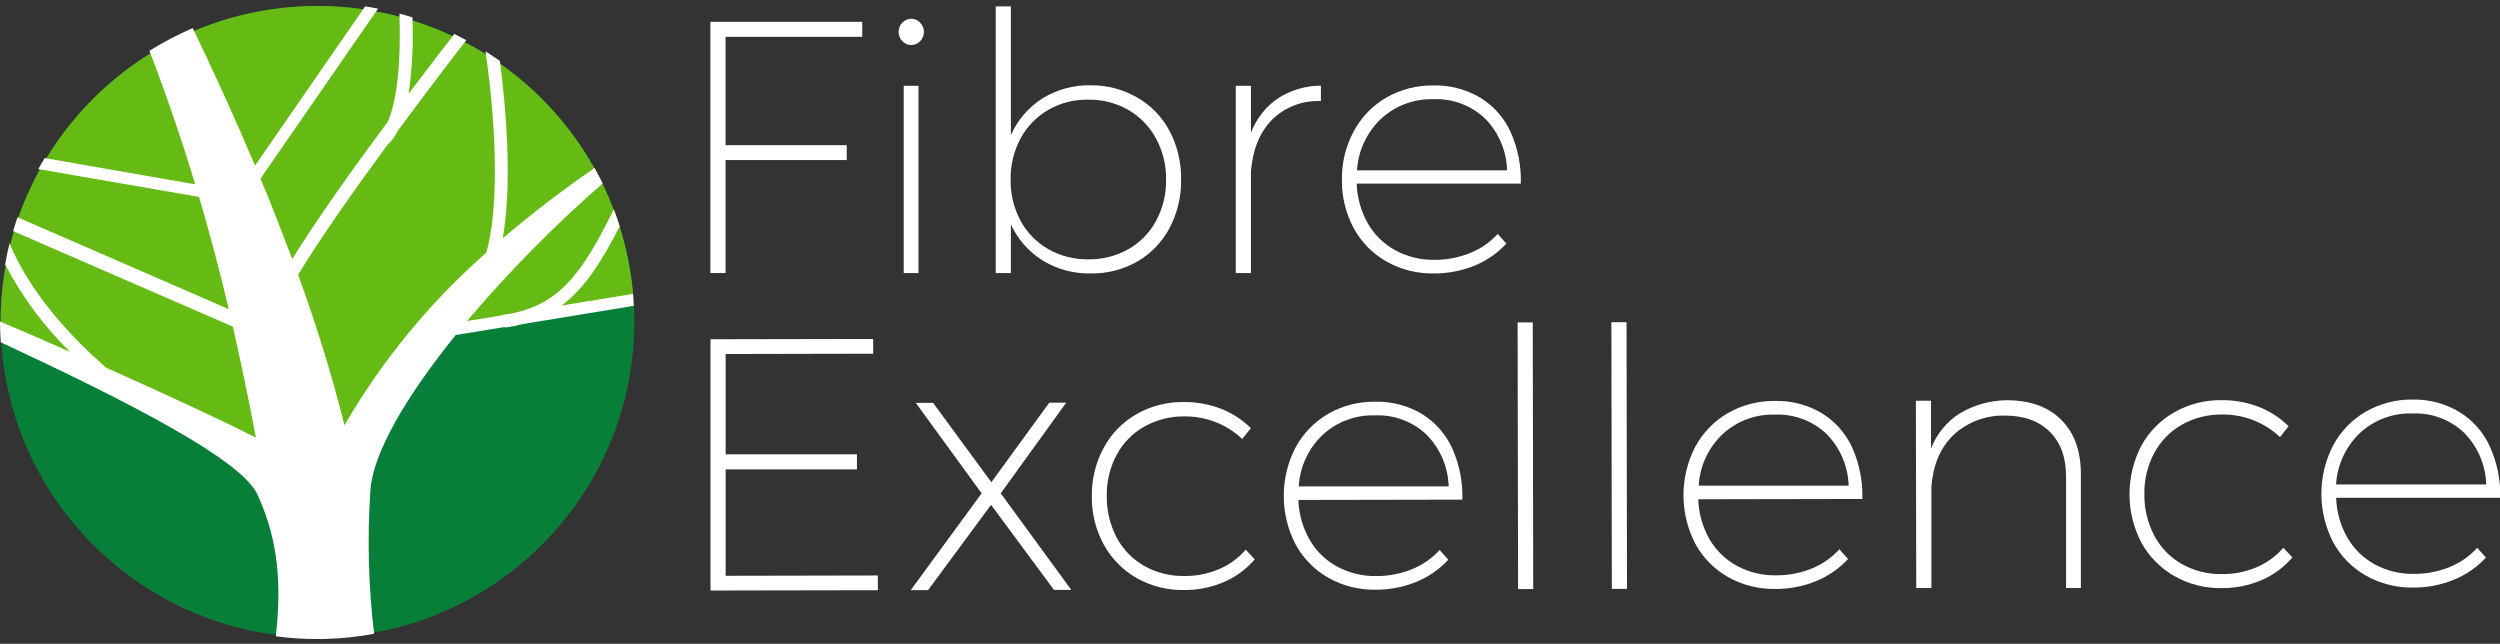 <svg width="233" height="60" viewBox="0 0 233 60" fill="none" xmlns="http://www.w3.org/2000/svg">
<rect x="0" y="0" width="233" height="60" fill="#333333" stroke="none"/>
<g clip-path="url(#clip0_2386_290)">
<path d="M29.59 59.426C45.9 59.426 59.121 46.248 59.121 29.993C59.121 13.738 45.9 0.56 29.59 0.56C13.28 0.56 0.058 13.738 0.058 29.993C0.058 46.248 13.28 59.426 29.59 59.426Z" fill="#087F38"/>
<path d="M31.582 42.393C29.729 45.035 -0.206 29.983 0.058 29.993C0.057 22.382 3.014 15.066 8.31 9.581C13.605 4.096 20.826 0.869 28.458 0.578C36.089 0.286 43.538 2.952 49.239 8.017C54.94 13.081 58.451 20.15 59.035 27.739C59.093 28.481 33.969 27.873 31.582 42.393Z" fill="#65BA13"/>
<path d="M58.987 27.39L52.341 28.476C54.517 26.854 56.077 24.365 57.758 21.091C57.59 20.555 57.407 20.029 57.21 19.507C54.3 25.375 52.125 28.648 46.886 29.342V29.371L43.525 29.917C47.412 25.336 51.637 21.05 56.164 17.095C55.928 16.617 55.683 16.138 55.414 15.659C52.448 17.693 49.59 19.88 46.853 22.211C47.621 17.976 47.381 11.682 46.584 5.681C46.147 5.37 45.7 5.073 45.249 4.786C46.406 12.774 46.396 19.895 45.321 23.551C40.07 28.162 35.607 33.593 32.106 39.632C30.911 34.886 29.468 30.206 27.784 25.609C29.705 22.427 32.855 17.923 36.202 13.372L36.231 13.396C36.566 13.049 36.844 12.651 37.057 12.219C39.242 9.251 41.474 6.303 43.458 3.743C43.088 3.542 42.718 3.35 42.339 3.168C41.057 4.824 39.602 6.729 38.079 8.744C38.421 6.386 38.541 4.002 38.44 1.623C38.041 1.493 37.638 1.379 37.23 1.268C37.383 5.796 37.009 9.366 36.139 11.347C32.812 15.827 29.45 20.551 27.237 24.145C26.276 21.613 25.316 19.105 24.279 16.645L35.232 0.804C34.833 0.728 34.435 0.656 34.031 0.594L23.77 15.43C21.849 10.893 19.866 6.557 17.964 2.618C16.566 3.22 15.216 3.928 13.926 4.733C15.525 8.911 16.932 13.008 18.19 17.177L4.163 14.731C3.962 15.071 3.76 15.411 3.573 15.76L18.55 18.354C19.558 21.766 20.471 25.226 21.321 28.811L1.633 20.249C1.489 20.675 1.349 21.106 1.224 21.537L21.7 30.443C22.459 33.76 23.169 37.186 23.851 40.785C21.575 39.617 16.437 37.186 9.892 34.267C6.876 31.64 2.881 27.495 0.888 22.671C0.725 23.322 0.591 24.011 0.48 24.652C2.057 27.66 4.093 30.405 6.516 32.788C4.427 31.855 2.247 30.912 0 29.96C0 30.61 0.029 31.257 0.072 31.898C12.331 37.622 22.569 42.891 24.01 46.121C25.998 50.486 26.228 54.545 25.71 59.302C28.755 59.712 31.847 59.633 34.867 59.067C34.339 54.648 34.222 50.189 34.516 45.748C34.718 42.312 37.806 36.995 42.473 31.223L47.059 30.477V30.534C47.615 30.46 48.165 30.35 48.706 30.204L59.064 28.505C59.064 28.131 59.016 27.763 58.987 27.39Z" fill="white"/>
<path d="M66.209 2.034H80.361V3.432H67.621V13.53H78.915V14.918H67.621V25.447H66.209V2.034Z" fill="white"/>
<path d="M85.753 2.12C85.865 2.229 85.954 2.358 86.015 2.501C86.076 2.644 86.108 2.798 86.109 2.953C86.114 3.118 86.085 3.282 86.023 3.435C85.962 3.588 85.87 3.727 85.753 3.843C85.647 3.955 85.52 4.044 85.378 4.105C85.236 4.165 85.084 4.197 84.93 4.197C84.775 4.197 84.623 4.165 84.481 4.105C84.34 4.044 84.212 3.955 84.106 3.843C83.99 3.726 83.899 3.587 83.838 3.434C83.778 3.281 83.75 3.117 83.756 2.953C83.753 2.795 83.782 2.638 83.843 2.491C83.903 2.345 83.993 2.212 84.106 2.101C84.212 1.989 84.34 1.901 84.481 1.84C84.623 1.779 84.775 1.748 84.93 1.748C85.084 1.748 85.236 1.779 85.378 1.84C85.52 1.901 85.647 1.989 85.753 2.101V2.12ZM84.226 7.997H85.604V25.447H84.226V7.997Z" fill="white"/>
<path d="M105.989 9.089C107.268 9.823 108.314 10.903 109.004 12.204C109.737 13.603 110.107 15.163 110.08 16.741C110.105 18.31 109.735 19.86 109.004 21.249C108.318 22.546 107.282 23.625 106.013 24.365C104.684 25.125 103.174 25.511 101.643 25.485C100.06 25.518 98.5 25.094 97.153 24.265C95.869 23.455 94.848 22.291 94.214 20.914V25.447H92.802V0.594H94.214V12.592C94.833 11.19 95.854 10.001 97.148 9.175C98.495 8.344 100.054 7.918 101.638 7.949C103.165 7.932 104.668 8.326 105.989 9.089ZM105.163 23.226C106.259 22.605 107.156 21.687 107.751 20.579C108.381 19.402 108.7 18.085 108.678 16.751C108.7 15.417 108.381 14.099 107.751 12.922C107.156 11.807 106.259 10.88 105.163 10.247C104.024 9.595 102.73 9.264 101.417 9.29C100.109 9.262 98.818 9.593 97.686 10.247C96.599 10.881 95.708 11.802 95.112 12.908C94.486 14.086 94.169 15.403 94.19 16.736C94.169 18.07 94.486 19.387 95.112 20.565C95.705 21.67 96.597 22.587 97.686 23.212C98.821 23.86 100.11 24.19 101.417 24.169C102.728 24.192 104.021 23.867 105.163 23.226Z" fill="white"/>
<path d="M119.088 9.175C120.285 8.401 121.681 7.987 123.107 7.983V9.419C122.265 9.379 121.423 9.515 120.636 9.818C119.849 10.12 119.134 10.582 118.536 11.175C117.393 12.349 116.743 13.962 116.586 16.014V25.447H115.175V7.997H116.586V12.391C117.069 11.088 117.942 9.965 119.088 9.175Z" fill="white"/>
<path d="M137.989 9.122C139.233 9.893 140.216 11.018 140.812 12.352C141.472 13.85 141.788 15.475 141.739 17.11H126.445C126.482 18.415 126.84 19.692 127.487 20.828C128.09 21.881 128.974 22.745 130.041 23.326C131.155 23.929 132.405 24.236 133.672 24.217C134.805 24.225 135.928 24.014 136.98 23.594C137.973 23.201 138.865 22.589 139.588 21.805L140.394 22.704C139.561 23.602 138.539 24.306 137.403 24.767C136.196 25.253 134.906 25.497 133.604 25.485C132.063 25.51 130.542 25.123 129.201 24.365C127.913 23.631 126.858 22.552 126.157 21.249C125.417 19.863 125.042 18.311 125.067 16.741C125.042 15.165 125.424 13.61 126.176 12.223C126.878 10.918 127.93 9.832 129.215 9.088C130.551 8.328 132.067 7.939 133.604 7.964C135.146 7.928 136.667 8.329 137.989 9.122ZM140.462 15.875C140.412 14.067 139.68 12.344 138.411 11.051C137.773 10.444 137.019 9.972 136.194 9.662C135.369 9.352 134.49 9.211 133.609 9.246C131.79 9.188 130.022 9.851 128.692 11.089C127.373 12.348 126.58 14.058 126.474 15.875H140.462Z" fill="white"/>
<path d="M66.219 31.62L81.379 31.592V32.965L67.63 32.994V42.341H79.866V43.748H67.63V53.664L81.816 53.635V55.009L66.219 55.038V31.62Z" fill="white"/>
<path d="M85.355 37.55H86.968L92.394 44.944L97.792 37.531H99.371L93.268 45.978L99.842 54.975H98.229L92.365 47.05L86.498 54.999H84.884L91.487 45.978L85.355 37.55Z" fill="white"/>
<path d="M110.363 38.809C109.058 38.794 107.772 39.125 106.637 39.766C105.547 40.382 104.656 41.295 104.068 42.398C103.444 43.577 103.128 44.894 103.151 46.227C103.132 47.579 103.452 48.915 104.082 50.113C104.671 51.221 105.566 52.137 106.661 52.755C107.8 53.388 109.088 53.708 110.392 53.683C111.5 53.694 112.599 53.476 113.619 53.042C114.576 52.637 115.426 52.016 116.101 51.228L116.942 52.132C116.158 53.05 115.172 53.774 114.061 54.248C112.889 54.75 111.624 55.002 110.349 54.989C108.806 55.017 107.285 54.634 105.941 53.879C104.652 53.143 103.592 52.066 102.877 50.768C102.121 49.388 101.736 47.837 101.758 46.265C101.733 44.687 102.113 43.128 102.862 41.737C103.565 40.429 104.622 39.344 105.912 38.603C107.252 37.84 108.772 37.448 110.315 37.468C111.509 37.456 112.693 37.67 113.806 38.1C114.845 38.507 115.789 39.121 116.582 39.904L115.775 40.91C114.314 39.534 112.373 38.781 110.363 38.809Z" fill="white"/>
<path d="M132.534 38.584C133.778 39.356 134.763 40.481 135.362 41.814C136.024 43.309 136.342 44.933 136.294 46.566L121.009 46.595C121.052 47.901 121.413 49.178 122.061 50.314C122.666 51.364 123.552 52.225 124.62 52.803C125.734 53.404 126.984 53.709 128.25 53.688C129.388 53.697 130.517 53.484 131.573 53.061C132.566 52.664 133.455 52.049 134.176 51.261L134.983 52.166C134.151 53.065 133.132 53.771 131.996 54.233C130.79 54.721 129.499 54.968 128.198 54.961C126.656 54.987 125.136 54.602 123.794 53.846C122.507 53.111 121.452 52.034 120.745 50.735C120.022 49.339 119.645 47.791 119.645 46.219C119.645 44.648 120.022 43.1 120.745 41.704C121.45 40.401 122.502 39.316 123.785 38.569C125.117 37.805 126.632 37.415 128.169 37.44C129.703 37.405 131.216 37.801 132.534 38.584ZM135.016 45.332C134.963 43.524 134.228 41.803 132.956 40.512C132.318 39.906 131.564 39.434 130.739 39.125C129.914 38.816 129.035 38.676 128.154 38.713C126.341 38.654 124.579 39.313 123.252 40.546C121.937 41.807 121.148 43.516 121.043 45.332H135.016Z" fill="white"/>
<path d="M141.441 30.046H142.853L142.896 54.903H141.485L141.441 30.046Z" fill="white"/>
<path d="M150.181 30.027H151.593L151.636 54.884H150.224L150.181 30.027Z" fill="white"/>
<path d="M169.806 38.517C171.053 39.287 172.04 40.412 172.64 41.747C173.302 43.244 173.621 44.869 173.571 46.504L158.277 46.533C158.318 47.839 158.678 49.115 159.324 50.252C159.932 51.299 160.817 52.16 161.883 52.74C162.999 53.34 164.251 53.643 165.518 53.621C166.651 53.63 167.775 53.418 168.827 52.999C169.82 52.6 170.709 51.983 171.429 51.194L172.236 52.099C171.405 52.997 170.385 53.702 169.249 54.162C168.044 54.654 166.753 54.901 165.451 54.889C163.91 54.917 162.39 54.533 161.048 53.779C159.76 53.046 158.703 51.968 157.998 50.668C157.276 49.272 156.899 47.724 156.899 46.153C156.899 44.581 157.276 43.033 157.998 41.637C158.7 40.333 159.751 39.248 161.033 38.502C162.366 37.739 163.88 37.348 165.417 37.368C166.96 37.33 168.482 37.728 169.806 38.517ZM172.294 45.265C172.241 43.457 171.505 41.736 170.234 40.445C169.595 39.84 168.841 39.368 168.016 39.058C167.192 38.748 166.313 38.606 165.432 38.641C163.618 38.586 161.856 39.246 160.529 40.479C159.211 41.738 158.421 43.448 158.32 45.265H172.294Z" fill="white"/>
<path d="M192.131 39.148C193.331 40.364 193.933 42.033 193.936 44.154V54.803H192.558V44.418C192.558 42.633 192.049 41.235 191.036 40.235C190.023 39.234 188.635 38.732 186.834 38.732C185.053 38.691 183.328 39.351 182.032 40.57C180.835 41.741 180.159 43.336 180.006 45.356V54.803H178.594L178.56 37.349H179.972V41.804C180.492 40.447 181.439 39.293 182.671 38.517C184.018 37.719 185.556 37.299 187.122 37.301C189.264 37.325 190.925 37.933 192.131 39.148Z" fill="white"/>
<path d="M207.069 38.632C205.763 38.617 204.475 38.947 203.338 39.589C202.251 40.207 201.362 41.12 200.774 42.221C200.148 43.399 199.832 44.717 199.857 46.05C199.833 47.403 200.154 48.739 200.788 49.936C201.374 51.044 202.268 51.961 203.362 52.578C204.502 53.211 205.789 53.531 207.093 53.506C208.202 53.517 209.301 53.298 210.32 52.865C211.277 52.459 212.127 51.839 212.803 51.051L213.648 51.955C212.865 52.873 211.879 53.597 210.767 54.071C209.595 54.573 208.331 54.826 207.055 54.812C205.509 54.839 203.984 54.449 202.642 53.683C201.352 52.947 200.29 51.871 199.574 50.572C198.846 49.177 198.467 47.629 198.467 46.057C198.467 44.485 198.846 42.936 199.574 41.541C200.285 40.238 201.348 39.159 202.642 38.426C203.98 37.663 205.499 37.273 207.041 37.296C208.231 37.28 209.413 37.493 210.522 37.923C211.561 38.329 212.506 38.943 213.298 39.727L212.496 40.733C211.031 39.354 209.084 38.6 207.069 38.632Z" fill="white"/>
<path d="M229.235 38.411C230.482 39.179 231.467 40.303 232.064 41.637C232.738 43.131 233.066 44.757 233.024 46.394H217.73C217.769 47.7 218.128 48.977 218.777 50.113C219.385 51.162 220.27 52.024 221.336 52.606C222.451 53.204 223.701 53.507 224.966 53.487C226.101 53.494 227.226 53.281 228.28 52.86C229.271 52.463 230.159 51.847 230.878 51.06L231.689 51.965C230.856 52.862 229.837 53.568 228.702 54.032C227.496 54.522 226.206 54.769 224.904 54.76C223.361 54.786 221.839 54.401 220.496 53.645C219.209 52.912 218.154 51.834 217.451 50.534C216.729 49.139 216.352 47.591 216.352 46.021C216.352 44.451 216.729 42.903 217.451 41.508C218.151 40.201 219.202 39.114 220.486 38.368C221.818 37.605 223.333 37.214 224.87 37.239C226.407 37.209 227.921 37.616 229.235 38.411ZM231.718 45.155C231.665 43.347 230.929 41.626 229.658 40.335C229.02 39.729 228.266 39.257 227.441 38.947C226.616 38.638 225.737 38.498 224.856 38.536C223.954 38.504 223.055 38.649 222.209 38.964C221.364 39.278 220.589 39.756 219.929 40.369C218.616 41.631 217.827 43.34 217.72 45.155H231.718Z" fill="white"/>
</g>
<defs>
<clipPath id="clip0_2386_290">
<rect width="233" height="59" fill="white" transform="translate(0 0.56)"/>
</clipPath>
</defs>
</svg>

